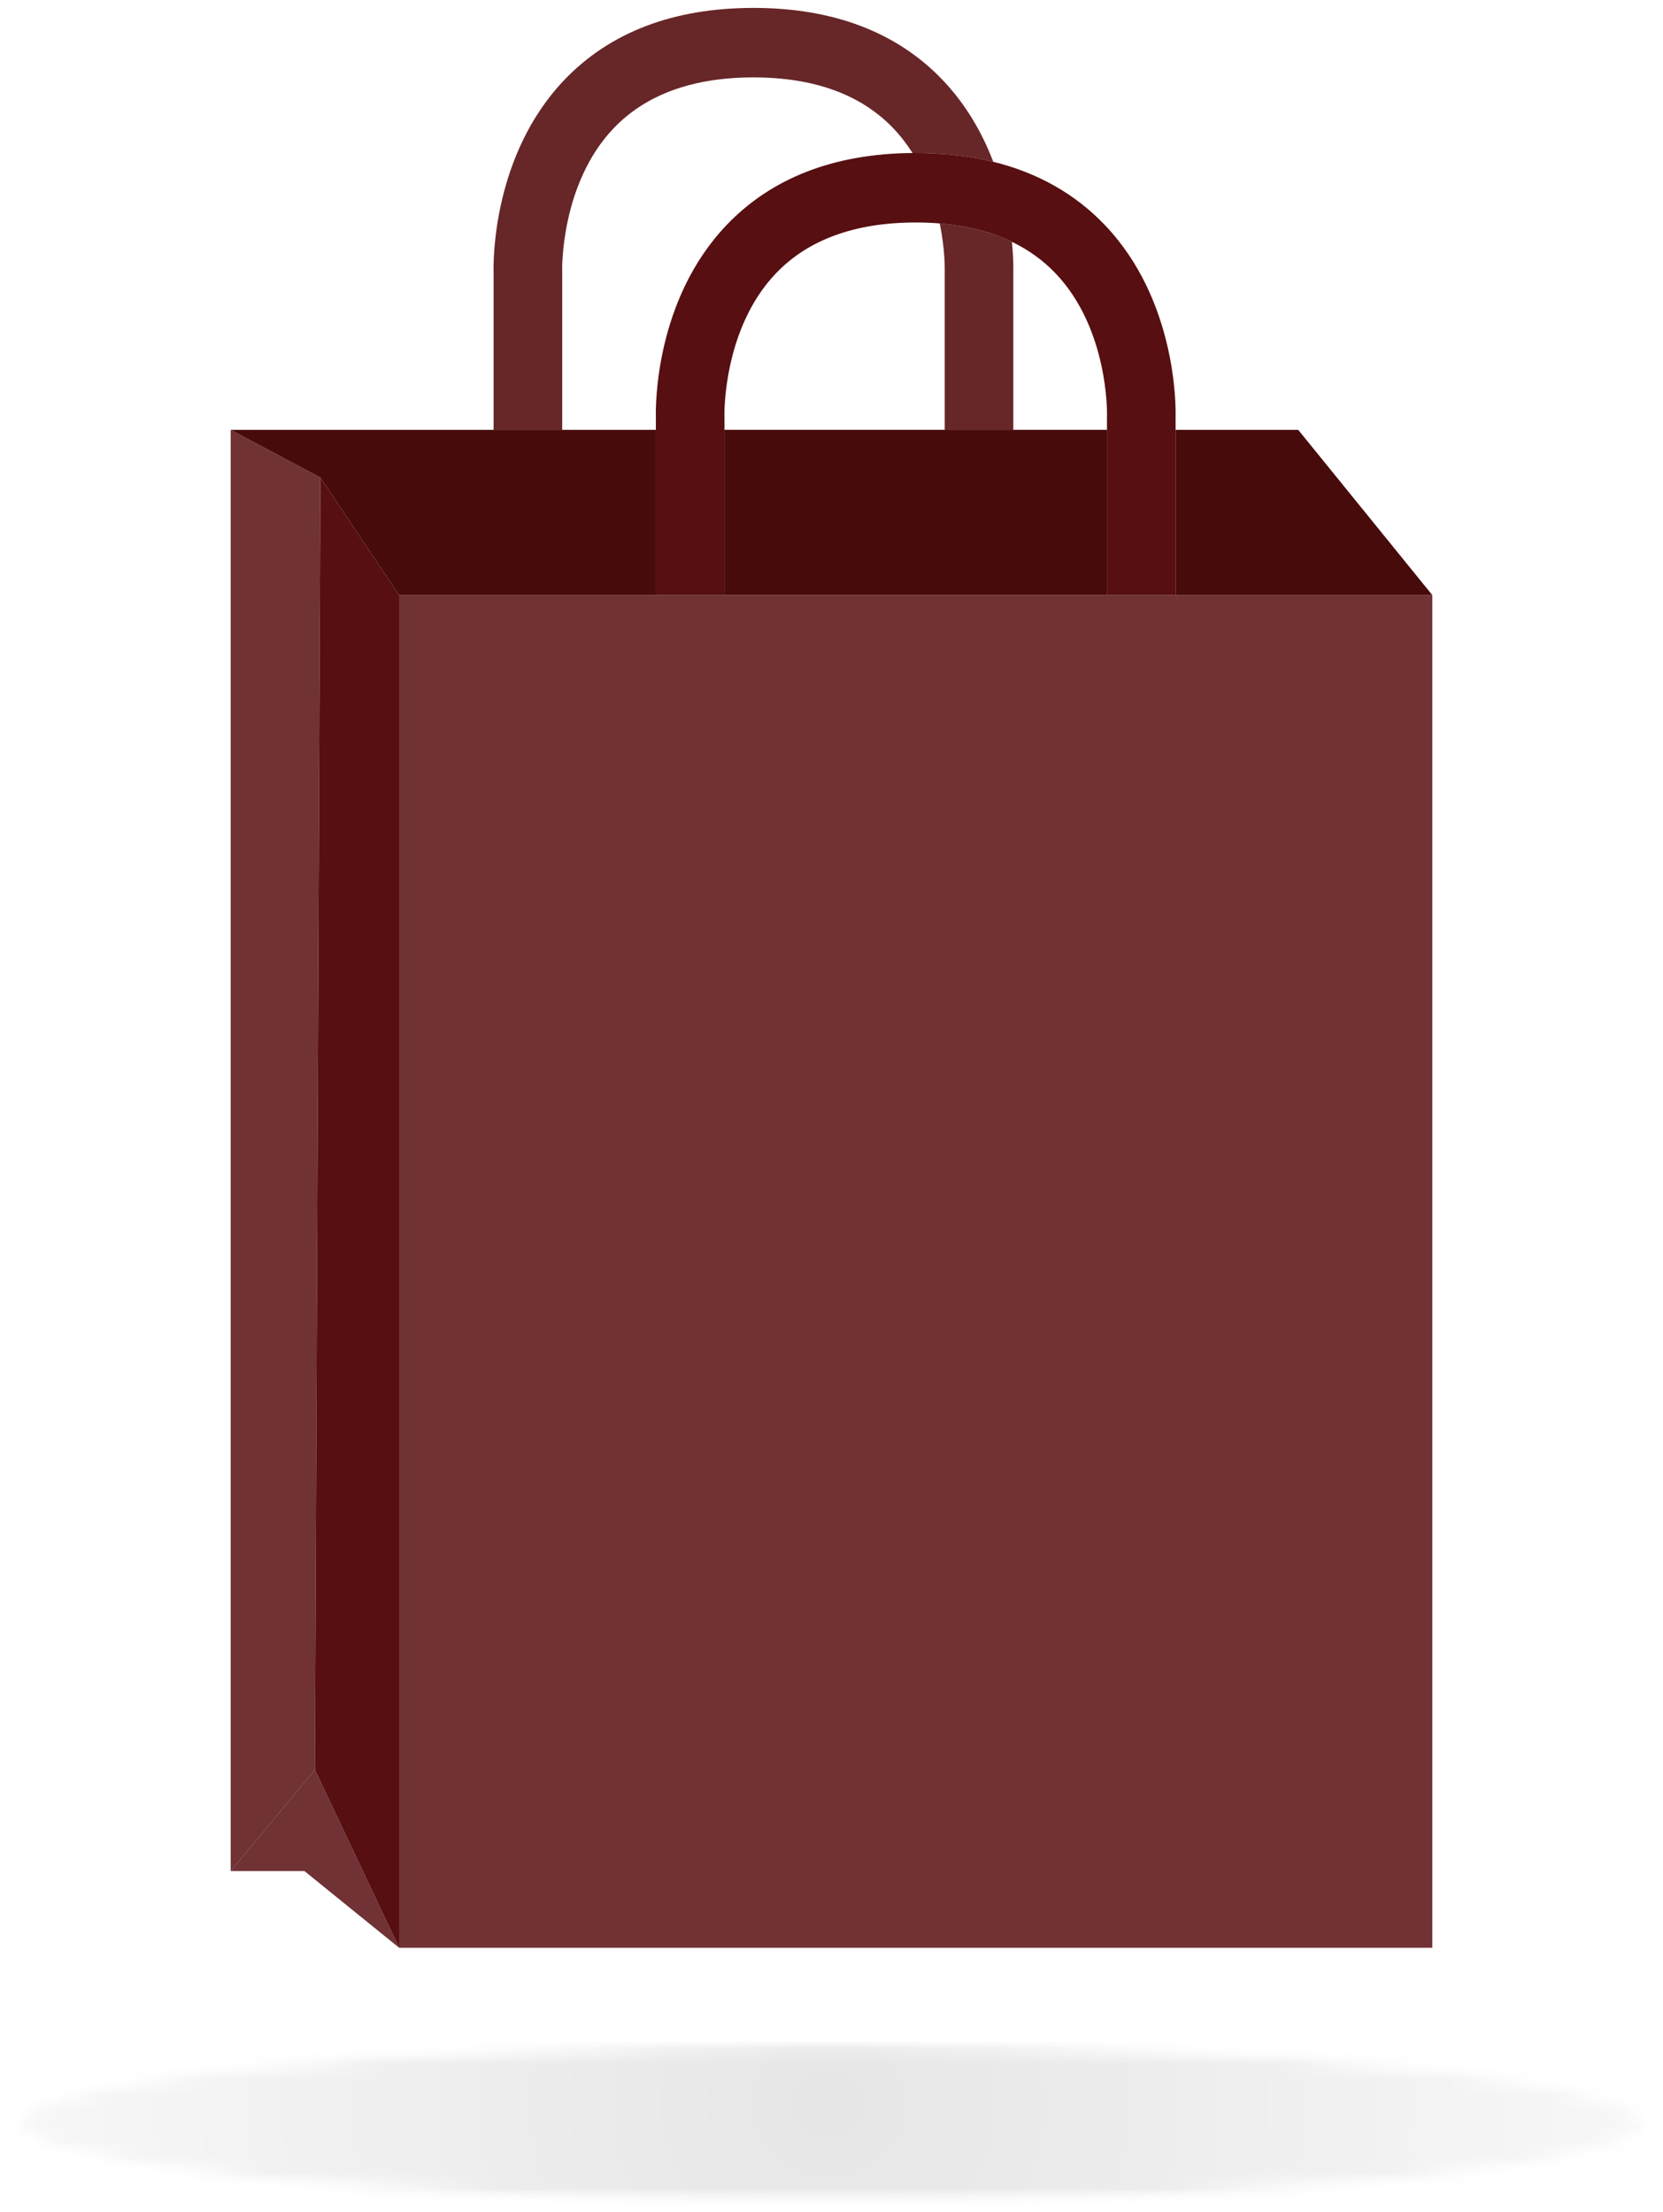 <svg xmlns="http://www.w3.org/2000/svg" width="106" height="141" viewBox="0 0 106 141" fill="none"><path d="M41.805 27.395V37.93H25.44L22.058 32.88L20.423 30.44V30.439L14.703 27.395H41.805Z" fill="#470B0C"></path><path d="M70.559 27.395V37.93H46.178V27.395H70.559Z" fill="#470B0C"></path><path d="M91.297 37.93H74.933V27.395H82.748L91.297 37.93Z" fill="#470B0C"></path><path d="M63.311 10.313C61.793 9.94 60.144 9.751 58.369 9.751C58.301 9.751 58.232 9.751 58.164 9.752C57.812 9.197 57.403 8.659 56.921 8.157C54.868 6.018 51.875 4.933 48.026 4.933C44.161 4.933 41.16 6.026 39.106 8.182C35.737 11.719 35.832 17.146 35.833 17.199C35.834 17.226 35.835 17.252 35.835 17.278V27.395H31.462V17.308C31.445 16.613 31.411 9.881 35.959 5.107C38.869 2.054 42.928 0.504 48.026 0.504C53.123 0.504 57.183 2.054 60.092 5.107C61.629 6.722 62.643 8.56 63.311 10.313Z" fill="#570F11" fill-opacity="0.9"></path><path d="M64.589 17.308V27.395H60.217V17.278C60.217 17.252 60.217 17.226 60.218 17.199C60.218 17.177 60.244 15.928 59.902 14.242C61.638 14.384 63.174 14.776 64.5 15.414C64.6 16.416 64.594 17.11 64.589 17.308Z" fill="#570F11" fill-opacity="0.9"></path><path d="M74.933 37.93H25.44V124.139H91.297V37.93H74.933Z" fill="#570F11" fill-opacity="0.85"></path><path d="M70.435 14.354C68.54 12.365 66.153 11.012 63.311 10.312C61.793 9.94 60.144 9.751 58.369 9.751C58.301 9.751 58.232 9.751 58.164 9.752C53.162 9.793 49.172 11.341 46.303 14.354C41.754 19.128 41.789 25.86 41.805 26.556V37.93H46.178V26.525C46.178 26.499 46.177 26.474 46.176 26.446C46.175 26.392 46.08 20.965 49.45 17.429C51.504 15.274 54.505 14.18 58.369 14.18C58.895 14.18 59.408 14.2 59.902 14.242C61.638 14.384 63.174 14.776 64.501 15.414C65.555 15.921 66.478 16.585 67.264 17.404C70.675 20.96 70.562 26.4 70.561 26.446C70.559 26.474 70.559 26.499 70.559 26.525V37.93H74.933V26.556C74.95 25.86 74.982 19.128 70.435 14.354Z" fill="#570F11"></path><path d="M14.703 27.395V119.25L20.071 112.791L20.412 32.996L20.423 30.44V30.439L14.703 27.395Z" fill="#570F11" fill-opacity="0.85"></path><path d="M25.44 37.93V124.139L20.071 112.791L20.412 32.996L20.423 30.44L22.058 32.88L25.44 37.93Z" fill="#570F11"></path><path d="M20.071 112.791L14.703 119.25H19.405L20.071 119.789L20.772 120.358L25.44 124.139L20.071 112.791Z" fill="#570F11" fill-opacity="0.85"></path><g opacity="0.33"><mask id="mask0_259_254" style="mask-type:luminance" maskUnits="userSpaceOnUse" x="0" y="130" width="106" height="11"><path d="M0.962 130.011H105.038V140.527H0.962V130.011Z" fill="white"></path></mask><g mask="url(#mask0_259_254)"><mask id="mask1_259_254" style="mask-type:luminance" maskUnits="userSpaceOnUse" x="1" y="130" width="104" height="11"><path d="M104.996 135.311C104.996 138.174 81.716 140.496 53 140.496C24.284 140.496 1.004 138.174 1.004 135.311C1.004 132.448 24.284 130.126 53 130.126C81.716 130.126 104.996 132.448 104.996 135.311Z" fill="white"></path></mask><g mask="url(#mask1_259_254)"><mask id="mask2_259_254" style="mask-type:luminance" maskUnits="userSpaceOnUse" x="1" y="130" width="104" height="11"><path d="M104.996 135.311C104.996 138.174 81.716 140.496 53 140.496C24.284 140.496 1.004 138.174 1.004 135.311C1.004 132.448 24.284 130.126 53 130.126C81.716 130.126 104.996 132.448 104.996 135.311Z" fill="white"></path></mask><g mask="url(#mask2_259_254)"><path d="M1.004 130.126V140.496H104.996V130.126H1.004Z" fill="url(#paint0_radial_259_254)"></path></g></g></g></g><defs><radialGradient id="paint0_radial_259_254" cx="0" cy="0" r="1" gradientUnits="userSpaceOnUse" gradientTransform="translate(52.816 134.149) scale(51.666 47.771)"><stop stop-color="#B2B2B2"></stop><stop offset="0.016" stop-color="#B3B3B3"></stop><stop offset="0.027" stop-color="#B4B4B4"></stop><stop offset="0.039" stop-color="#B4B4B4"></stop><stop offset="0.051" stop-color="#B5B5B5"></stop><stop offset="0.062" stop-color="#B6B6B6"></stop><stop offset="0.074" stop-color="#B6B6B6"></stop><stop offset="0.086" stop-color="#B7B7B7"></stop><stop offset="0.098" stop-color="#B8B8B8"></stop><stop offset="0.109" stop-color="#B8B8B8"></stop><stop offset="0.121" stop-color="#B9B9B9"></stop><stop offset="0.133" stop-color="#B9B9B9"></stop><stop offset="0.145" stop-color="#BABABA"></stop><stop offset="0.156" stop-color="#BBBBBB"></stop><stop offset="0.168" stop-color="#BBBBBB"></stop><stop offset="0.18" stop-color="#BCBCBC"></stop><stop offset="0.191" stop-color="#BDBDBD"></stop><stop offset="0.203" stop-color="#BDBDBD"></stop><stop offset="0.215" stop-color="#BEBEBE"></stop><stop offset="0.227" stop-color="#BFBFBF"></stop><stop offset="0.238" stop-color="#BFBFBF"></stop><stop offset="0.25" stop-color="#C0C0C0"></stop><stop offset="0.262" stop-color="#C0C0C0"></stop><stop offset="0.27" stop-color="#C1C1C1"></stop><stop offset="0.277" stop-color="#C1C1C1"></stop><stop offset="0.285" stop-color="#C2C2C2"></stop><stop offset="0.293" stop-color="#C2C2C2"></stop><stop offset="0.301" stop-color="#C2C2C2"></stop><stop offset="0.309" stop-color="#C3C3C3"></stop><stop offset="0.316" stop-color="#C3C3C3"></stop><stop offset="0.324" stop-color="#C4C4C4"></stop><stop offset="0.332" stop-color="#C4C4C4"></stop><stop offset="0.34" stop-color="#C5C5C5"></stop><stop offset="0.348" stop-color="#C5C5C5"></stop><stop offset="0.355" stop-color="#C5C5C5"></stop><stop offset="0.363" stop-color="#C6C6C6"></stop><stop offset="0.371" stop-color="#C6C6C6"></stop><stop offset="0.379" stop-color="#C7C7C7"></stop><stop offset="0.395" stop-color="#C8C8C8"></stop><stop offset="0.41" stop-color="#C9C9C9"></stop><stop offset="0.426" stop-color="#C9C9C9"></stop><stop offset="0.441" stop-color="#CACACA"></stop><stop offset="0.457" stop-color="#CBCBCB"></stop><stop offset="0.473" stop-color="#CCCCCC"></stop><stop offset="0.488" stop-color="#CDCDCD"></stop><stop offset="0.504" stop-color="#CECECE"></stop><stop offset="0.516" stop-color="#CECECE"></stop><stop offset="0.527" stop-color="#CFCFCF"></stop><stop offset="0.539" stop-color="#CFCFCF"></stop><stop offset="0.551" stop-color="#D0D0D0"></stop><stop offset="0.562" stop-color="#D1D1D1"></stop><stop offset="0.574" stop-color="#D1D1D1"></stop><stop offset="0.586" stop-color="#D2D2D2"></stop><stop offset="0.598" stop-color="#D3D3D3"></stop><stop offset="0.609" stop-color="#D3D3D3"></stop><stop offset="0.621" stop-color="#D4D4D4"></stop><stop offset="0.633" stop-color="#D4D4D4"></stop><stop offset="0.641" stop-color="#D5D5D5"></stop><stop offset="0.648" stop-color="#D5D5D5"></stop><stop offset="0.656" stop-color="#D6D6D6"></stop><stop offset="0.664" stop-color="#D6D6D6"></stop><stop offset="0.672" stop-color="#D6D6D6"></stop><stop offset="0.68" stop-color="#D7D7D7"></stop><stop offset="0.688" stop-color="#D7D7D7"></stop><stop offset="0.695" stop-color="#D8D8D8"></stop><stop offset="0.711" stop-color="#D9D9D9"></stop><stop offset="0.727" stop-color="#DADADA"></stop><stop offset="0.742" stop-color="#DADADA"></stop><stop offset="0.758" stop-color="#DBDBDB"></stop><stop offset="0.77" stop-color="#DCDCDC"></stop><stop offset="0.781" stop-color="#DDDDDD"></stop><stop offset="0.793" stop-color="#DDDDDD"></stop><stop offset="0.805" stop-color="#DEDEDE"></stop><stop offset="0.816" stop-color="#DEDEDE"></stop><stop offset="0.824" stop-color="#DFDFDF"></stop><stop offset="0.832" stop-color="#DFDFDF"></stop><stop offset="0.84" stop-color="#E0E0E0"></stop><stop offset="0.848" stop-color="#E0E0E0"></stop><stop offset="0.863" stop-color="#E1E1E1"></stop><stop offset="0.879" stop-color="#E2E2E2"></stop><stop offset="0.891" stop-color="#E2E2E2"></stop><stop offset="0.902" stop-color="#E3E3E3"></stop><stop offset="0.914" stop-color="#E4E4E4"></stop><stop offset="0.922" stop-color="#E4E4E4"></stop><stop offset="0.93" stop-color="#E5E5E5"></stop><stop offset="0.945" stop-color="#E5E5E5"></stop><stop offset="0.957" stop-color="#E6E6E6"></stop><stop offset="0.965" stop-color="#E7E7E7"></stop><stop offset="0.98" stop-color="#E7E7E7"></stop><stop offset="0.988" stop-color="#E8E8E8"></stop><stop offset="1" stop-color="#E8E8E8"></stop></radialGradient></defs></svg>